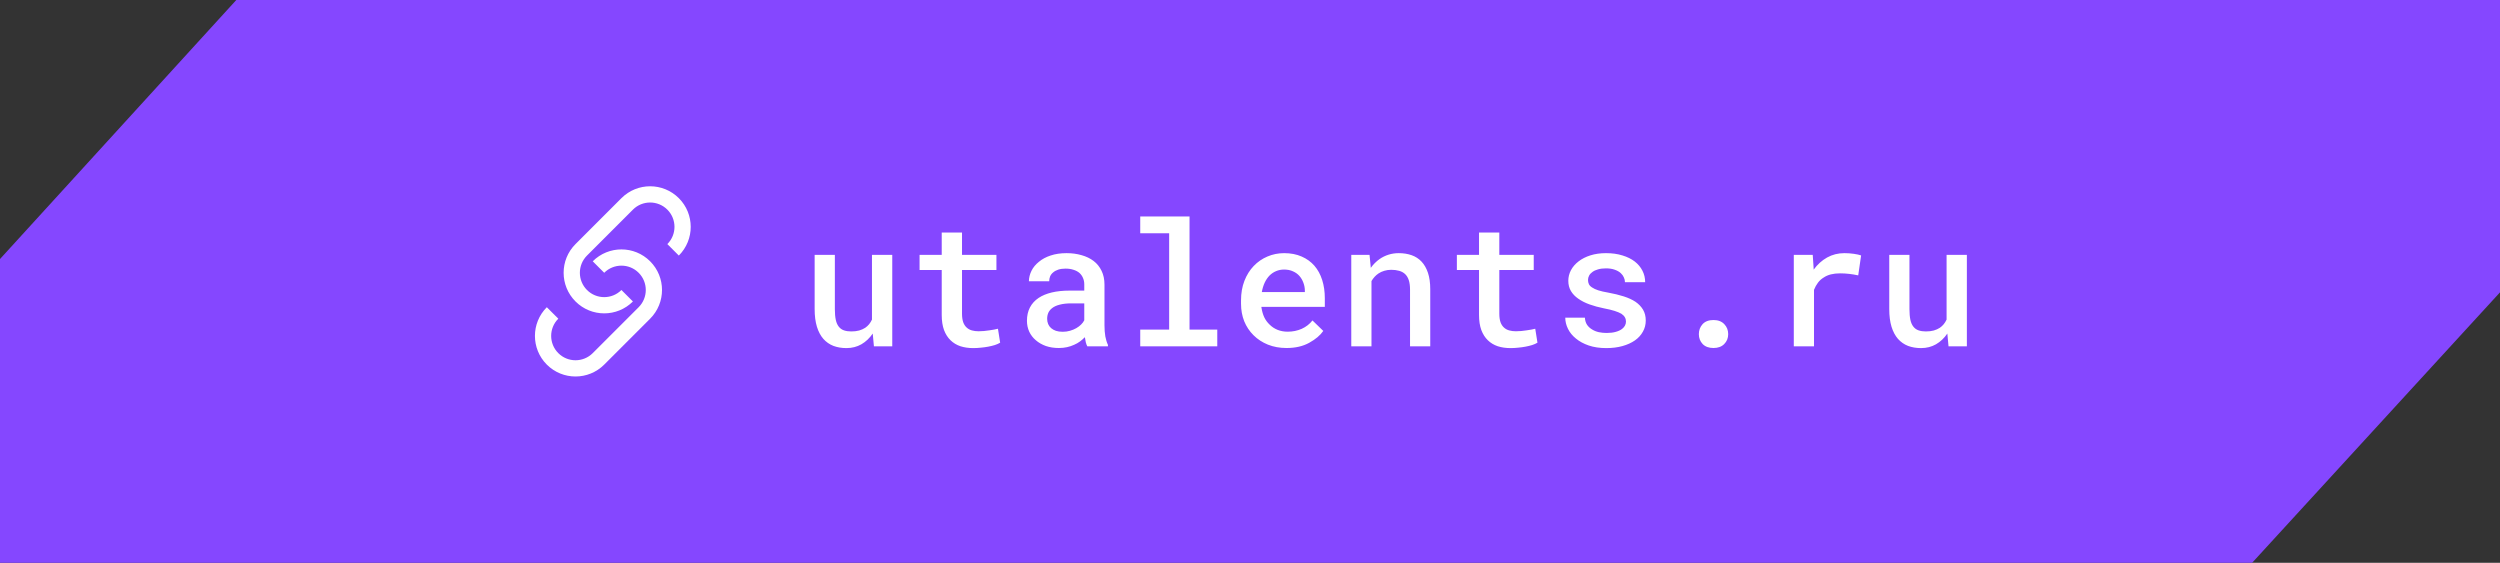 <?xml version="1.0" encoding="UTF-8"?> <svg xmlns="http://www.w3.org/2000/svg" width="231" height="52" viewBox="0 0 231 52" fill="none"><rect x="0" y="0" width="231" height="52" fill="#333333" stroke="none"/><path d="M1 24.321L22.275 1H230V26.623L207.658 51H107.982H1V24.321Z" fill="#8547FF" stroke="#8547FF" stroke-width="2"></path><path d="M80.75 32L80.641 30.82C80.354 31.242 80.005 31.573 79.594 31.812C79.182 32.047 78.721 32.164 78.211 32.164C77.773 32.164 77.372 32.096 77.008 31.961C76.648 31.82 76.338 31.604 76.078 31.312C75.823 31.021 75.625 30.648 75.484 30.195C75.344 29.737 75.273 29.19 75.273 28.555V23.547H77.141V28.57C77.141 28.961 77.169 29.289 77.227 29.555C77.284 29.815 77.375 30.023 77.5 30.18C77.625 30.341 77.784 30.456 77.977 30.523C78.169 30.591 78.396 30.625 78.656 30.625C78.927 30.625 79.169 30.596 79.383 30.539C79.596 30.477 79.784 30.393 79.945 30.289C80.081 30.195 80.201 30.086 80.305 29.961C80.409 29.831 80.497 29.688 80.57 29.531V23.547H82.445V32H80.75ZM88.89 21.484V23.547H92.07V24.945H88.89V28.984C88.89 29.297 88.927 29.56 89 29.773C89.078 29.982 89.185 30.146 89.32 30.266C89.455 30.391 89.617 30.479 89.804 30.531C89.992 30.583 90.198 30.609 90.422 30.609C90.583 30.609 90.75 30.602 90.922 30.586C91.093 30.57 91.26 30.549 91.422 30.523C91.578 30.503 91.724 30.479 91.859 30.453C92 30.422 92.117 30.396 92.211 30.375L92.414 31.664C92.278 31.747 92.114 31.82 91.922 31.883C91.734 31.94 91.531 31.99 91.312 32.031C91.093 32.073 90.864 32.104 90.625 32.125C90.39 32.151 90.156 32.164 89.922 32.164C89.495 32.164 89.101 32.107 88.742 31.992C88.388 31.872 88.083 31.688 87.828 31.438C87.573 31.193 87.372 30.878 87.226 30.492C87.086 30.107 87.015 29.643 87.015 29.102V24.945H84.968V23.547H87.015V21.484H88.89ZM100.468 32C100.411 31.896 100.364 31.771 100.327 31.625C100.296 31.474 100.268 31.318 100.242 31.156C100.111 31.292 99.963 31.422 99.796 31.547C99.635 31.667 99.453 31.771 99.249 31.859C99.046 31.953 98.828 32.026 98.593 32.078C98.359 32.13 98.106 32.156 97.835 32.156C97.398 32.156 96.997 32.094 96.632 31.969C96.273 31.838 95.966 31.662 95.71 31.438C95.45 31.219 95.247 30.956 95.101 30.648C94.96 30.336 94.89 30 94.89 29.641C94.89 29.177 94.981 28.768 95.163 28.414C95.351 28.055 95.622 27.758 95.976 27.523C96.304 27.305 96.708 27.138 97.187 27.023C97.671 26.909 98.218 26.852 98.828 26.852H100.187V26.281C100.187 26.062 100.148 25.865 100.07 25.688C99.997 25.51 99.89 25.357 99.749 25.227C99.598 25.096 99.413 24.997 99.195 24.93C98.981 24.857 98.734 24.82 98.453 24.82C98.197 24.82 97.973 24.852 97.781 24.914C97.593 24.977 97.437 25.062 97.312 25.172C97.187 25.271 97.093 25.393 97.031 25.539C96.973 25.68 96.945 25.831 96.945 25.992H95.07C95.075 25.654 95.156 25.328 95.312 25.016C95.468 24.703 95.697 24.427 95.999 24.188C96.291 23.943 96.65 23.75 97.078 23.609C97.51 23.463 98.002 23.391 98.554 23.391C99.049 23.391 99.51 23.453 99.937 23.578C100.369 23.698 100.742 23.878 101.054 24.117C101.367 24.357 101.611 24.662 101.788 25.031C101.966 25.396 102.054 25.818 102.054 26.297V30.055C102.054 30.435 102.08 30.779 102.132 31.086C102.189 31.388 102.27 31.648 102.374 31.867V32H100.468ZM98.195 30.656C98.439 30.656 98.666 30.625 98.874 30.562C99.088 30.5 99.281 30.419 99.453 30.32C99.624 30.221 99.773 30.109 99.898 29.984C100.023 29.859 100.119 29.729 100.187 29.594V28.031H98.984C98.578 28.031 98.226 28.07 97.929 28.148C97.632 28.221 97.395 28.328 97.218 28.469C97.062 28.588 96.945 28.732 96.867 28.898C96.794 29.065 96.757 29.253 96.757 29.461C96.757 29.633 96.788 29.794 96.851 29.945C96.913 30.091 97.005 30.216 97.124 30.32C97.244 30.424 97.393 30.508 97.57 30.57C97.747 30.628 97.955 30.656 98.195 30.656ZM105.358 20H109.913V30.453H112.476V32H105.358V30.453H108.03V21.555H105.358V20ZM118.874 32.156C118.249 32.156 117.676 32.052 117.155 31.844C116.639 31.635 116.197 31.346 115.827 30.977C115.457 30.612 115.171 30.182 114.967 29.688C114.77 29.188 114.671 28.648 114.671 28.07V27.75C114.671 27.088 114.775 26.49 114.983 25.953C115.191 25.417 115.478 24.958 115.842 24.578C116.207 24.198 116.629 23.906 117.108 23.703C117.592 23.495 118.108 23.391 118.655 23.391C119.264 23.391 119.803 23.495 120.272 23.703C120.741 23.906 121.134 24.19 121.452 24.555C121.77 24.924 122.009 25.365 122.171 25.875C122.332 26.385 122.413 26.943 122.413 27.547V28.352H116.553V28.391C116.611 28.76 116.699 29.07 116.819 29.32C116.939 29.57 117.103 29.794 117.311 29.992C117.52 30.201 117.764 30.362 118.046 30.477C118.332 30.591 118.645 30.648 118.983 30.648C119.447 30.648 119.879 30.56 120.28 30.383C120.681 30.201 121.012 29.943 121.272 29.609L122.272 30.578C121.991 30.984 121.559 31.349 120.975 31.672C120.397 31.995 119.697 32.156 118.874 32.156ZM118.647 24.906C118.382 24.906 118.134 24.956 117.905 25.055C117.681 25.148 117.481 25.284 117.303 25.461C117.126 25.643 116.978 25.862 116.858 26.117C116.738 26.372 116.65 26.662 116.592 26.984H120.569V26.859C120.569 26.615 120.525 26.372 120.436 26.133C120.348 25.888 120.223 25.674 120.061 25.492C119.905 25.315 119.707 25.174 119.467 25.07C119.233 24.961 118.96 24.906 118.647 24.906ZM124.858 32V23.547H126.545L126.662 24.75C126.777 24.588 126.902 24.44 127.037 24.305C127.178 24.164 127.327 24.039 127.483 23.93C127.733 23.758 128.006 23.625 128.303 23.531C128.6 23.438 128.912 23.391 129.241 23.391C129.673 23.391 130.069 23.453 130.428 23.578C130.787 23.703 131.095 23.901 131.35 24.172C131.605 24.443 131.803 24.789 131.944 25.211C132.084 25.628 132.155 26.133 132.155 26.727V32H130.287V26.758C130.287 26.409 130.248 26.117 130.17 25.883C130.092 25.648 129.978 25.461 129.827 25.32C129.676 25.18 129.493 25.081 129.28 25.023C129.066 24.961 128.821 24.93 128.545 24.93C128.316 24.93 128.103 24.961 127.905 25.023C127.707 25.081 127.527 25.164 127.366 25.273C127.241 25.357 127.123 25.458 127.014 25.578C126.905 25.698 126.808 25.828 126.725 25.969V32H124.858ZM138.537 21.484V23.547H141.717V24.945H138.537V28.984C138.537 29.297 138.574 29.56 138.647 29.773C138.725 29.982 138.831 30.146 138.967 30.266C139.102 30.391 139.264 30.479 139.451 30.531C139.639 30.583 139.844 30.609 140.068 30.609C140.23 30.609 140.397 30.602 140.568 30.586C140.74 30.57 140.907 30.549 141.068 30.523C141.225 30.503 141.371 30.479 141.506 30.453C141.647 30.422 141.764 30.396 141.857 30.375L142.061 31.664C141.925 31.747 141.761 31.82 141.568 31.883C141.381 31.94 141.178 31.99 140.959 32.031C140.74 32.073 140.511 32.104 140.272 32.125C140.037 32.151 139.803 32.164 139.568 32.164C139.141 32.164 138.748 32.107 138.389 31.992C138.035 31.872 137.73 31.688 137.475 31.438C137.219 31.193 137.019 30.878 136.873 30.492C136.732 30.107 136.662 29.643 136.662 29.102V24.945H134.615V23.547H136.662V21.484H138.537ZM150.24 29.711C150.24 29.565 150.206 29.435 150.138 29.32C150.076 29.206 149.969 29.096 149.818 28.992C149.657 28.898 149.446 28.81 149.185 28.727C148.925 28.643 148.599 28.565 148.209 28.492C147.719 28.393 147.271 28.271 146.865 28.125C146.464 27.979 146.118 27.802 145.826 27.594C145.539 27.396 145.316 27.162 145.154 26.891C144.993 26.62 144.912 26.305 144.912 25.945C144.912 25.602 144.993 25.276 145.154 24.969C145.321 24.656 145.558 24.383 145.865 24.148C146.167 23.914 146.532 23.729 146.959 23.594C147.391 23.458 147.87 23.391 148.396 23.391C148.959 23.391 149.464 23.461 149.912 23.602C150.36 23.737 150.74 23.924 151.052 24.164C151.36 24.404 151.597 24.688 151.763 25.016C151.93 25.344 152.013 25.698 152.013 26.078H150.146C150.146 25.922 150.112 25.773 150.045 25.633C149.982 25.487 149.888 25.357 149.763 25.242C149.618 25.107 149.43 25 149.201 24.922C148.972 24.838 148.704 24.797 148.396 24.797C148.115 24.797 147.868 24.828 147.654 24.891C147.446 24.948 147.274 25.029 147.138 25.133C147.003 25.227 146.901 25.338 146.834 25.469C146.766 25.594 146.732 25.727 146.732 25.867C146.732 26.013 146.761 26.146 146.818 26.266C146.875 26.38 146.977 26.482 147.123 26.57C147.258 26.664 147.446 26.75 147.685 26.828C147.93 26.906 148.237 26.977 148.607 27.039C149.123 27.133 149.594 27.247 150.021 27.383C150.448 27.518 150.813 27.685 151.115 27.883C151.417 28.091 151.651 28.336 151.818 28.617C151.985 28.898 152.068 29.232 152.068 29.617C152.068 29.992 151.98 30.336 151.802 30.648C151.631 30.961 151.386 31.229 151.068 31.453C150.745 31.677 150.36 31.852 149.912 31.977C149.464 32.102 148.967 32.164 148.42 32.164C147.81 32.164 147.269 32.083 146.795 31.922C146.326 31.76 145.933 31.547 145.615 31.281C145.292 31.021 145.047 30.721 144.881 30.383C144.714 30.044 144.631 29.701 144.631 29.352H146.443C146.459 29.612 146.526 29.833 146.646 30.016C146.771 30.193 146.927 30.336 147.115 30.445C147.297 30.56 147.506 30.643 147.74 30.695C147.974 30.742 148.211 30.766 148.451 30.766C148.774 30.766 149.055 30.732 149.295 30.664C149.539 30.596 149.735 30.505 149.881 30.391C150 30.297 150.089 30.195 150.146 30.086C150.209 29.971 150.24 29.846 150.24 29.711ZM156.974 30.875C156.974 30.516 157.089 30.208 157.318 29.953C157.552 29.698 157.888 29.57 158.326 29.57C158.753 29.57 159.086 29.698 159.326 29.953C159.565 30.203 159.685 30.51 159.685 30.875C159.685 31.24 159.563 31.544 159.318 31.789C159.078 32.034 158.747 32.156 158.326 32.156C157.899 32.156 157.565 32.034 157.326 31.789C157.091 31.539 156.974 31.234 156.974 30.875ZM170.419 23.391C170.721 23.391 171.013 23.412 171.294 23.453C171.581 23.495 171.804 23.544 171.966 23.602L171.7 25.445C171.414 25.383 171.13 25.336 170.849 25.305C170.573 25.273 170.297 25.258 170.021 25.258C169.708 25.258 169.427 25.289 169.177 25.352C168.927 25.414 168.706 25.51 168.513 25.641C168.304 25.766 168.127 25.924 167.982 26.117C167.836 26.31 167.713 26.531 167.614 26.781V32H165.747V23.547H167.497L167.575 24.719L167.583 24.914C167.927 24.44 168.338 24.068 168.817 23.797C169.302 23.526 169.836 23.391 170.419 23.391ZM180.044 32L179.934 30.82C179.648 31.242 179.299 31.573 178.887 31.812C178.476 32.047 178.015 32.164 177.505 32.164C177.067 32.164 176.666 32.096 176.302 31.961C175.942 31.82 175.632 31.604 175.372 31.312C175.117 31.021 174.919 30.648 174.778 30.195C174.637 29.737 174.567 29.19 174.567 28.555V23.547H176.434V28.57C176.434 28.961 176.463 29.289 176.52 29.555C176.578 29.815 176.669 30.023 176.794 30.18C176.919 30.341 177.078 30.456 177.27 30.523C177.463 30.591 177.69 30.625 177.95 30.625C178.221 30.625 178.463 30.596 178.677 30.539C178.89 30.477 179.078 30.393 179.239 30.289C179.374 30.195 179.494 30.086 179.598 29.961C179.703 29.831 179.791 29.688 179.864 29.531V23.547H181.739V32H180.044Z" fill="white"></path><a href="https://utalents.ru"><rect fill="black" fill-opacity="0" y="0.449" width="108.895" height="21.102"></rect></a><path fill-rule="evenodd" clip-rule="evenodd" d="M57.42 18.31C58.885 16.846 61.259 16.846 62.724 18.31C64.188 19.775 64.188 22.149 62.724 23.614L61.663 22.553C62.542 21.674 62.542 20.25 61.663 19.371C60.784 18.492 59.36 18.492 58.481 19.371L54.238 23.614C53.36 24.492 53.36 25.917 54.238 26.796C55.117 27.674 56.542 27.674 57.42 26.796L58.481 27.856C57.017 29.321 54.642 29.321 53.178 27.856C51.713 26.392 51.713 24.017 53.178 22.553L57.42 18.31ZM54.769 24.144C56.233 22.679 58.608 22.679 60.072 24.144C61.536 25.608 61.536 27.983 60.072 29.447L55.829 33.69C54.365 35.154 51.99 35.154 50.526 33.69C49.062 32.225 49.062 29.851 50.526 28.387L51.587 29.447C50.708 30.326 50.708 31.75 51.587 32.629C52.465 33.508 53.89 33.508 54.769 32.629L59.011 28.387C59.89 27.508 59.89 26.083 59.011 25.205C58.133 24.326 56.708 24.326 55.829 25.205L54.769 24.144Z" fill="white"></path></svg> 